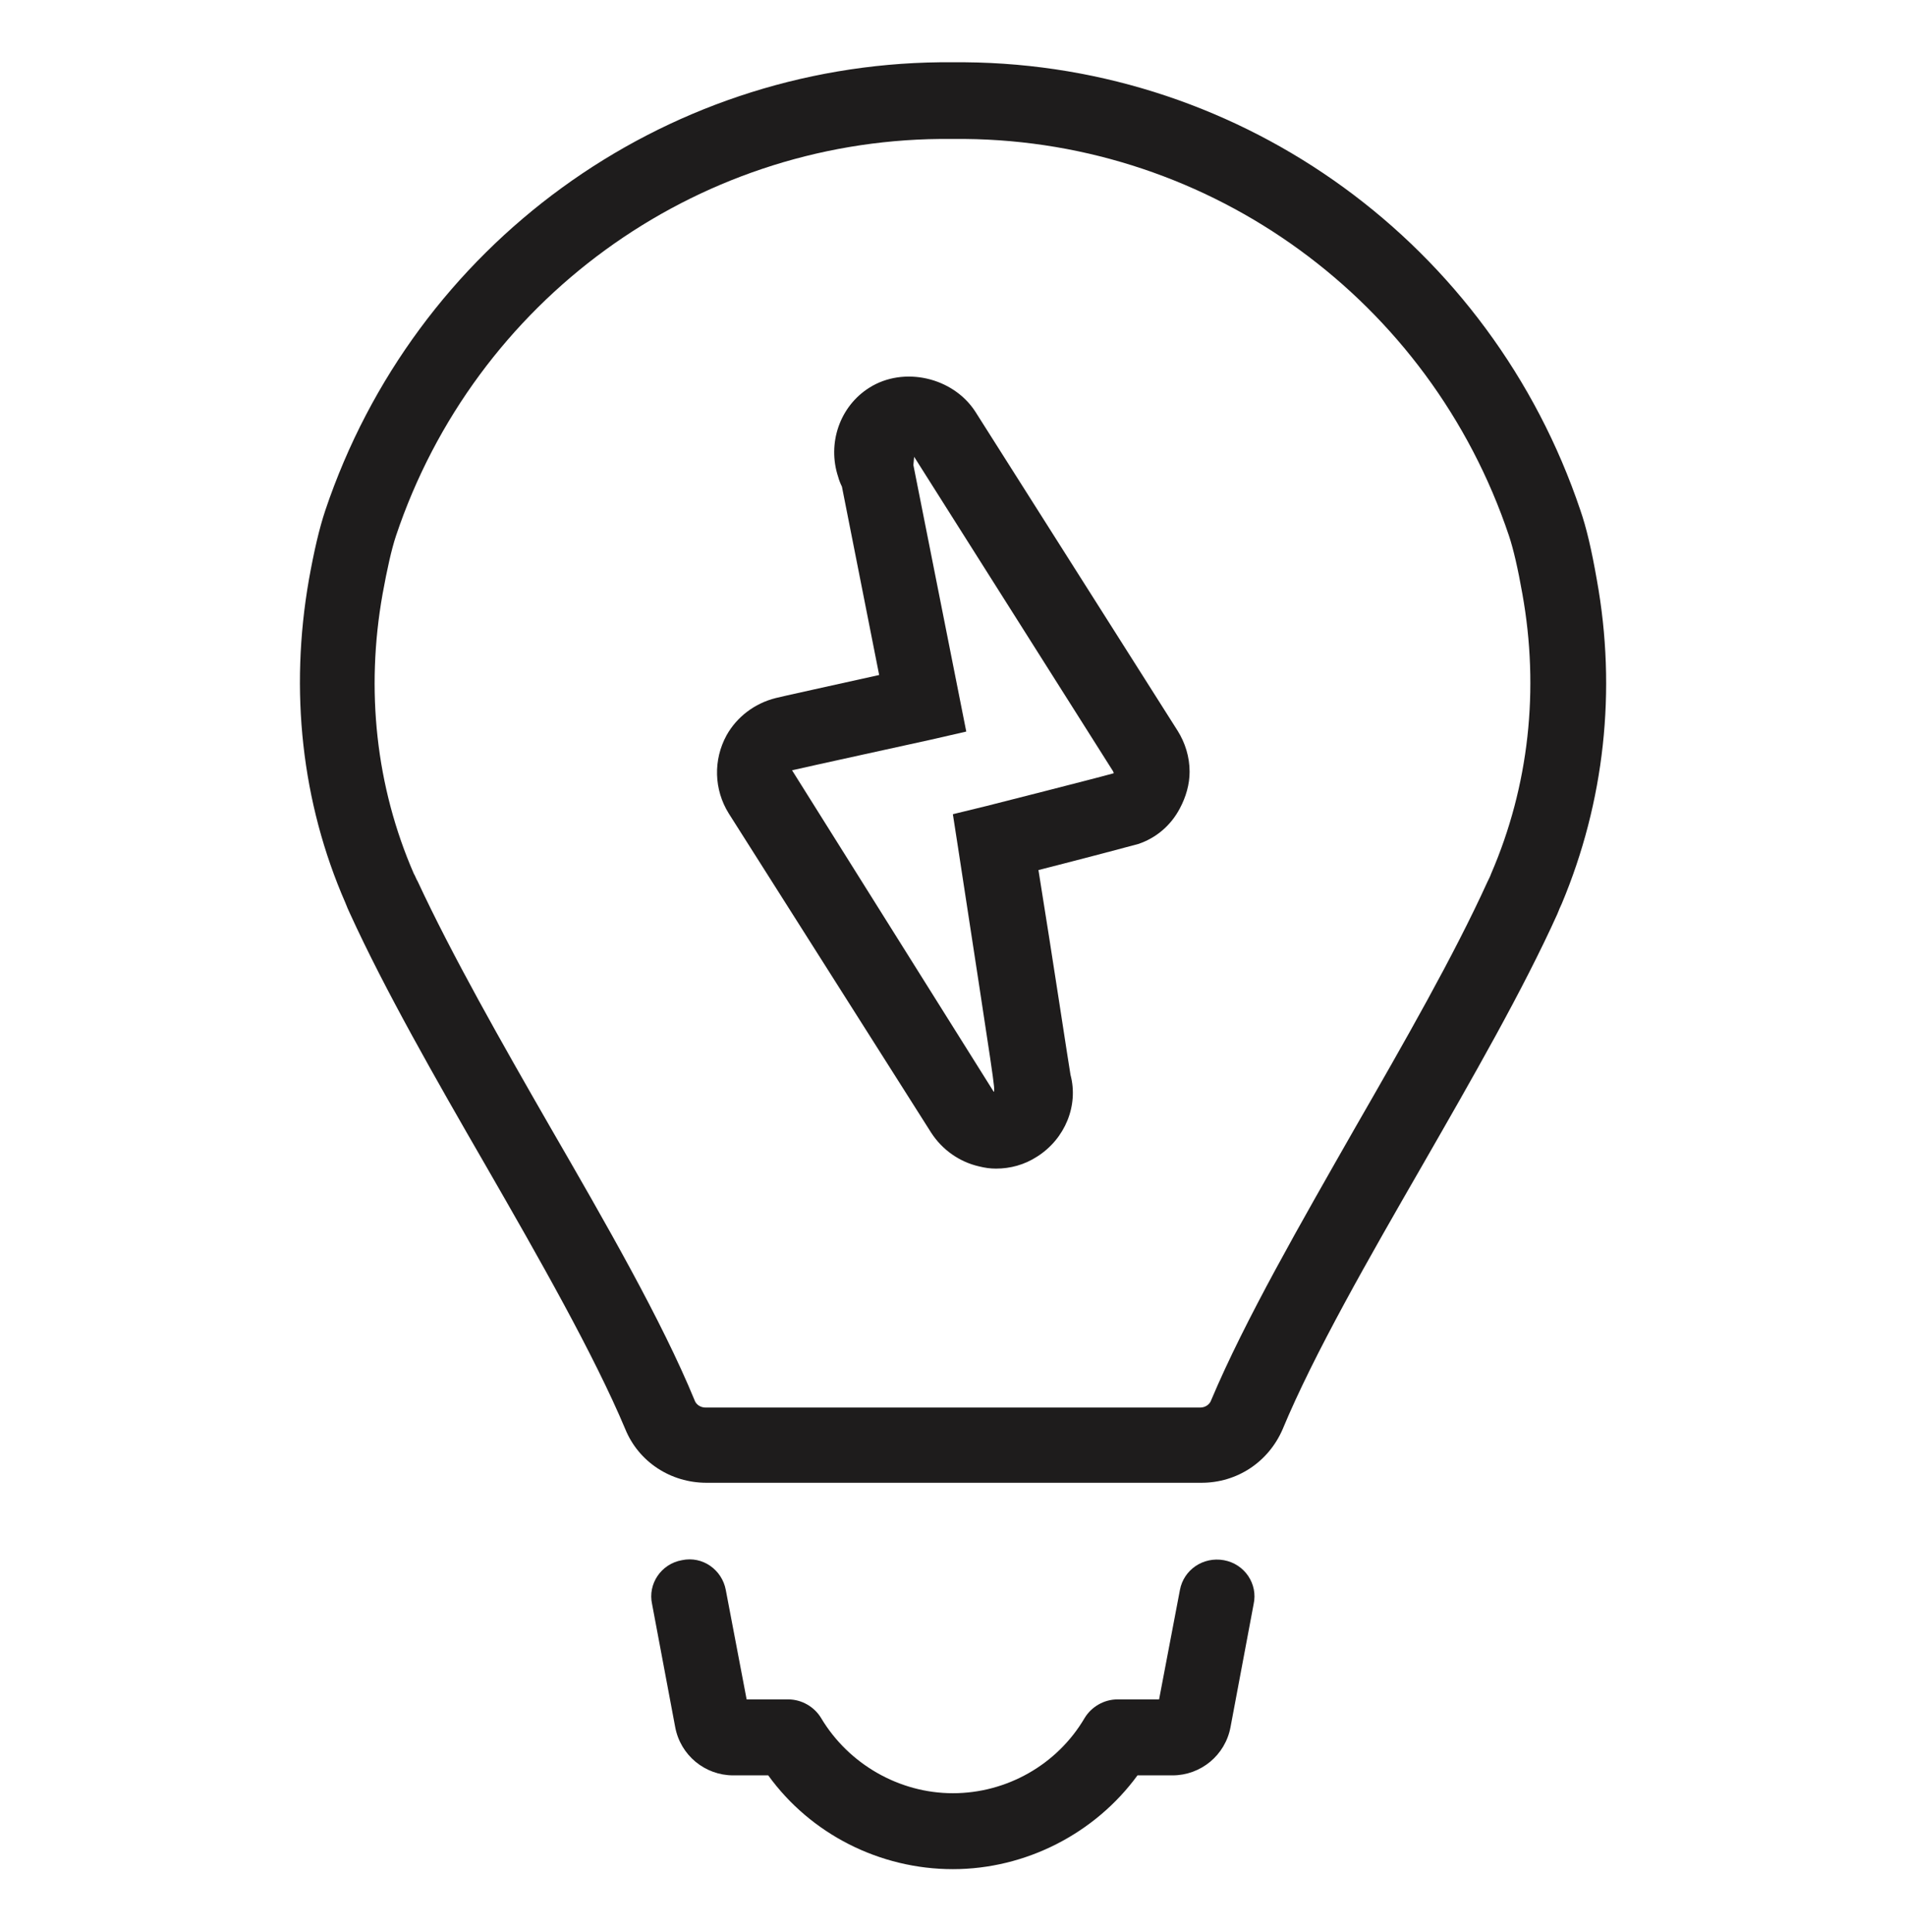 <svg width="73" height="74" viewBox="0 0 73 74" fill="none" xmlns="http://www.w3.org/2000/svg">
<path d="M37.35 15.758C36.495 14.446 34.613 14.019 33.301 14.845C32.161 15.558 31.676 16.984 32.103 18.267C32.132 18.381 32.189 18.524 32.246 18.638L33.672 25.852C32.132 26.194 29.794 26.707 29.708 26.735C28.91 26.935 28.226 27.448 27.827 28.161C27.313 29.102 27.342 30.242 27.912 31.155L35.668 43.387C36.095 44.043 36.751 44.499 37.492 44.67C37.721 44.727 37.92 44.756 38.148 44.756C38.69 44.756 39.232 44.613 39.717 44.299C40.8 43.615 41.313 42.332 41 41.163C40.943 40.849 40.315 36.686 39.773 33.322C41.456 32.894 43.395 32.381 43.594 32.324C44.279 32.096 44.849 31.611 45.191 30.955C45.419 30.528 45.562 30.043 45.562 29.558C45.562 28.988 45.391 28.446 45.105 27.99L37.35 15.758ZM42.653 29.615C42.055 29.786 37.778 30.87 37.778 30.87L36.495 31.183L36.694 32.467C38.091 41.591 38.12 41.705 38.063 41.819L30.336 29.501C30.564 29.444 35.639 28.332 35.639 28.332L37.008 28.018L34.983 17.811L35.012 17.497L34.869 17.269L42.625 29.53C42.653 29.587 42.653 29.587 42.653 29.615Z" fill="#1E1C1C"/>
<path d="M61.158 22.202C60.959 21.061 60.759 20.206 60.531 19.55C57.109 9.371 47.643 2.471 36.951 2.385H36.78C36.694 2.385 36.58 2.385 36.495 2.385C36.409 2.385 36.295 2.385 36.209 2.385H36.01C25.346 2.499 15.88 9.371 12.458 19.55C12.23 20.234 12.03 21.09 11.831 22.202C11.089 26.45 11.546 30.727 13.228 34.576C13.285 34.719 13.342 34.861 13.399 34.976C14.739 37.912 16.678 41.306 18.588 44.613C20.641 48.177 22.751 51.884 23.949 54.735C24.462 55.99 25.688 56.788 27.057 56.788H46.018C47.386 56.788 48.584 55.99 49.126 54.735C50.323 51.855 52.433 48.177 54.486 44.613C56.368 41.334 58.336 37.912 59.647 35.004C59.704 34.861 59.761 34.719 59.818 34.605C61.443 30.727 61.928 26.45 61.158 22.202ZM57.109 33.464C57.081 33.55 57.024 33.664 56.967 33.778C55.684 36.601 53.773 39.937 51.92 43.159C49.839 46.809 47.672 50.572 46.389 53.623C46.331 53.794 46.16 53.908 45.961 53.908H27.028C26.829 53.908 26.658 53.794 26.601 53.623C25.346 50.572 23.179 46.809 21.069 43.159C19.216 39.937 17.305 36.572 15.994 33.749C15.937 33.664 15.908 33.55 15.851 33.464C14.397 30.128 13.998 26.422 14.654 22.744C14.825 21.803 14.996 21.033 15.167 20.52C18.189 11.509 26.572 5.408 36.01 5.322H36.209C36.267 5.322 36.352 5.322 36.409 5.322C36.466 5.322 36.523 5.322 36.58 5.322C36.637 5.322 36.723 5.322 36.78 5.322H36.951C46.389 5.408 54.771 11.509 57.794 20.52C57.965 21.033 58.136 21.774 58.307 22.744C58.963 26.393 58.564 30.1 57.109 33.464Z" fill="#1E1C1C"/>
<path d="M46.873 59.753C46.075 59.611 45.334 60.124 45.191 60.894L44.393 65.085H42.796C42.283 65.085 41.798 65.37 41.541 65.798C40.486 67.594 38.547 68.678 36.495 68.678C34.442 68.678 32.503 67.566 31.448 65.798C31.191 65.37 30.706 65.085 30.193 65.085H28.596L27.798 60.894C27.655 60.124 26.914 59.582 26.116 59.753C25.317 59.896 24.804 60.666 24.975 61.436L25.859 66.14C26.059 67.224 27 67.994 28.083 67.994H29.423C31.049 70.246 33.7 71.586 36.495 71.586C39.289 71.586 41.941 70.218 43.566 67.994H44.906C45.989 67.994 46.93 67.224 47.13 66.14L48.014 61.436C48.185 60.666 47.672 59.896 46.873 59.753Z" fill="#1E1C1C"/>
</svg>
